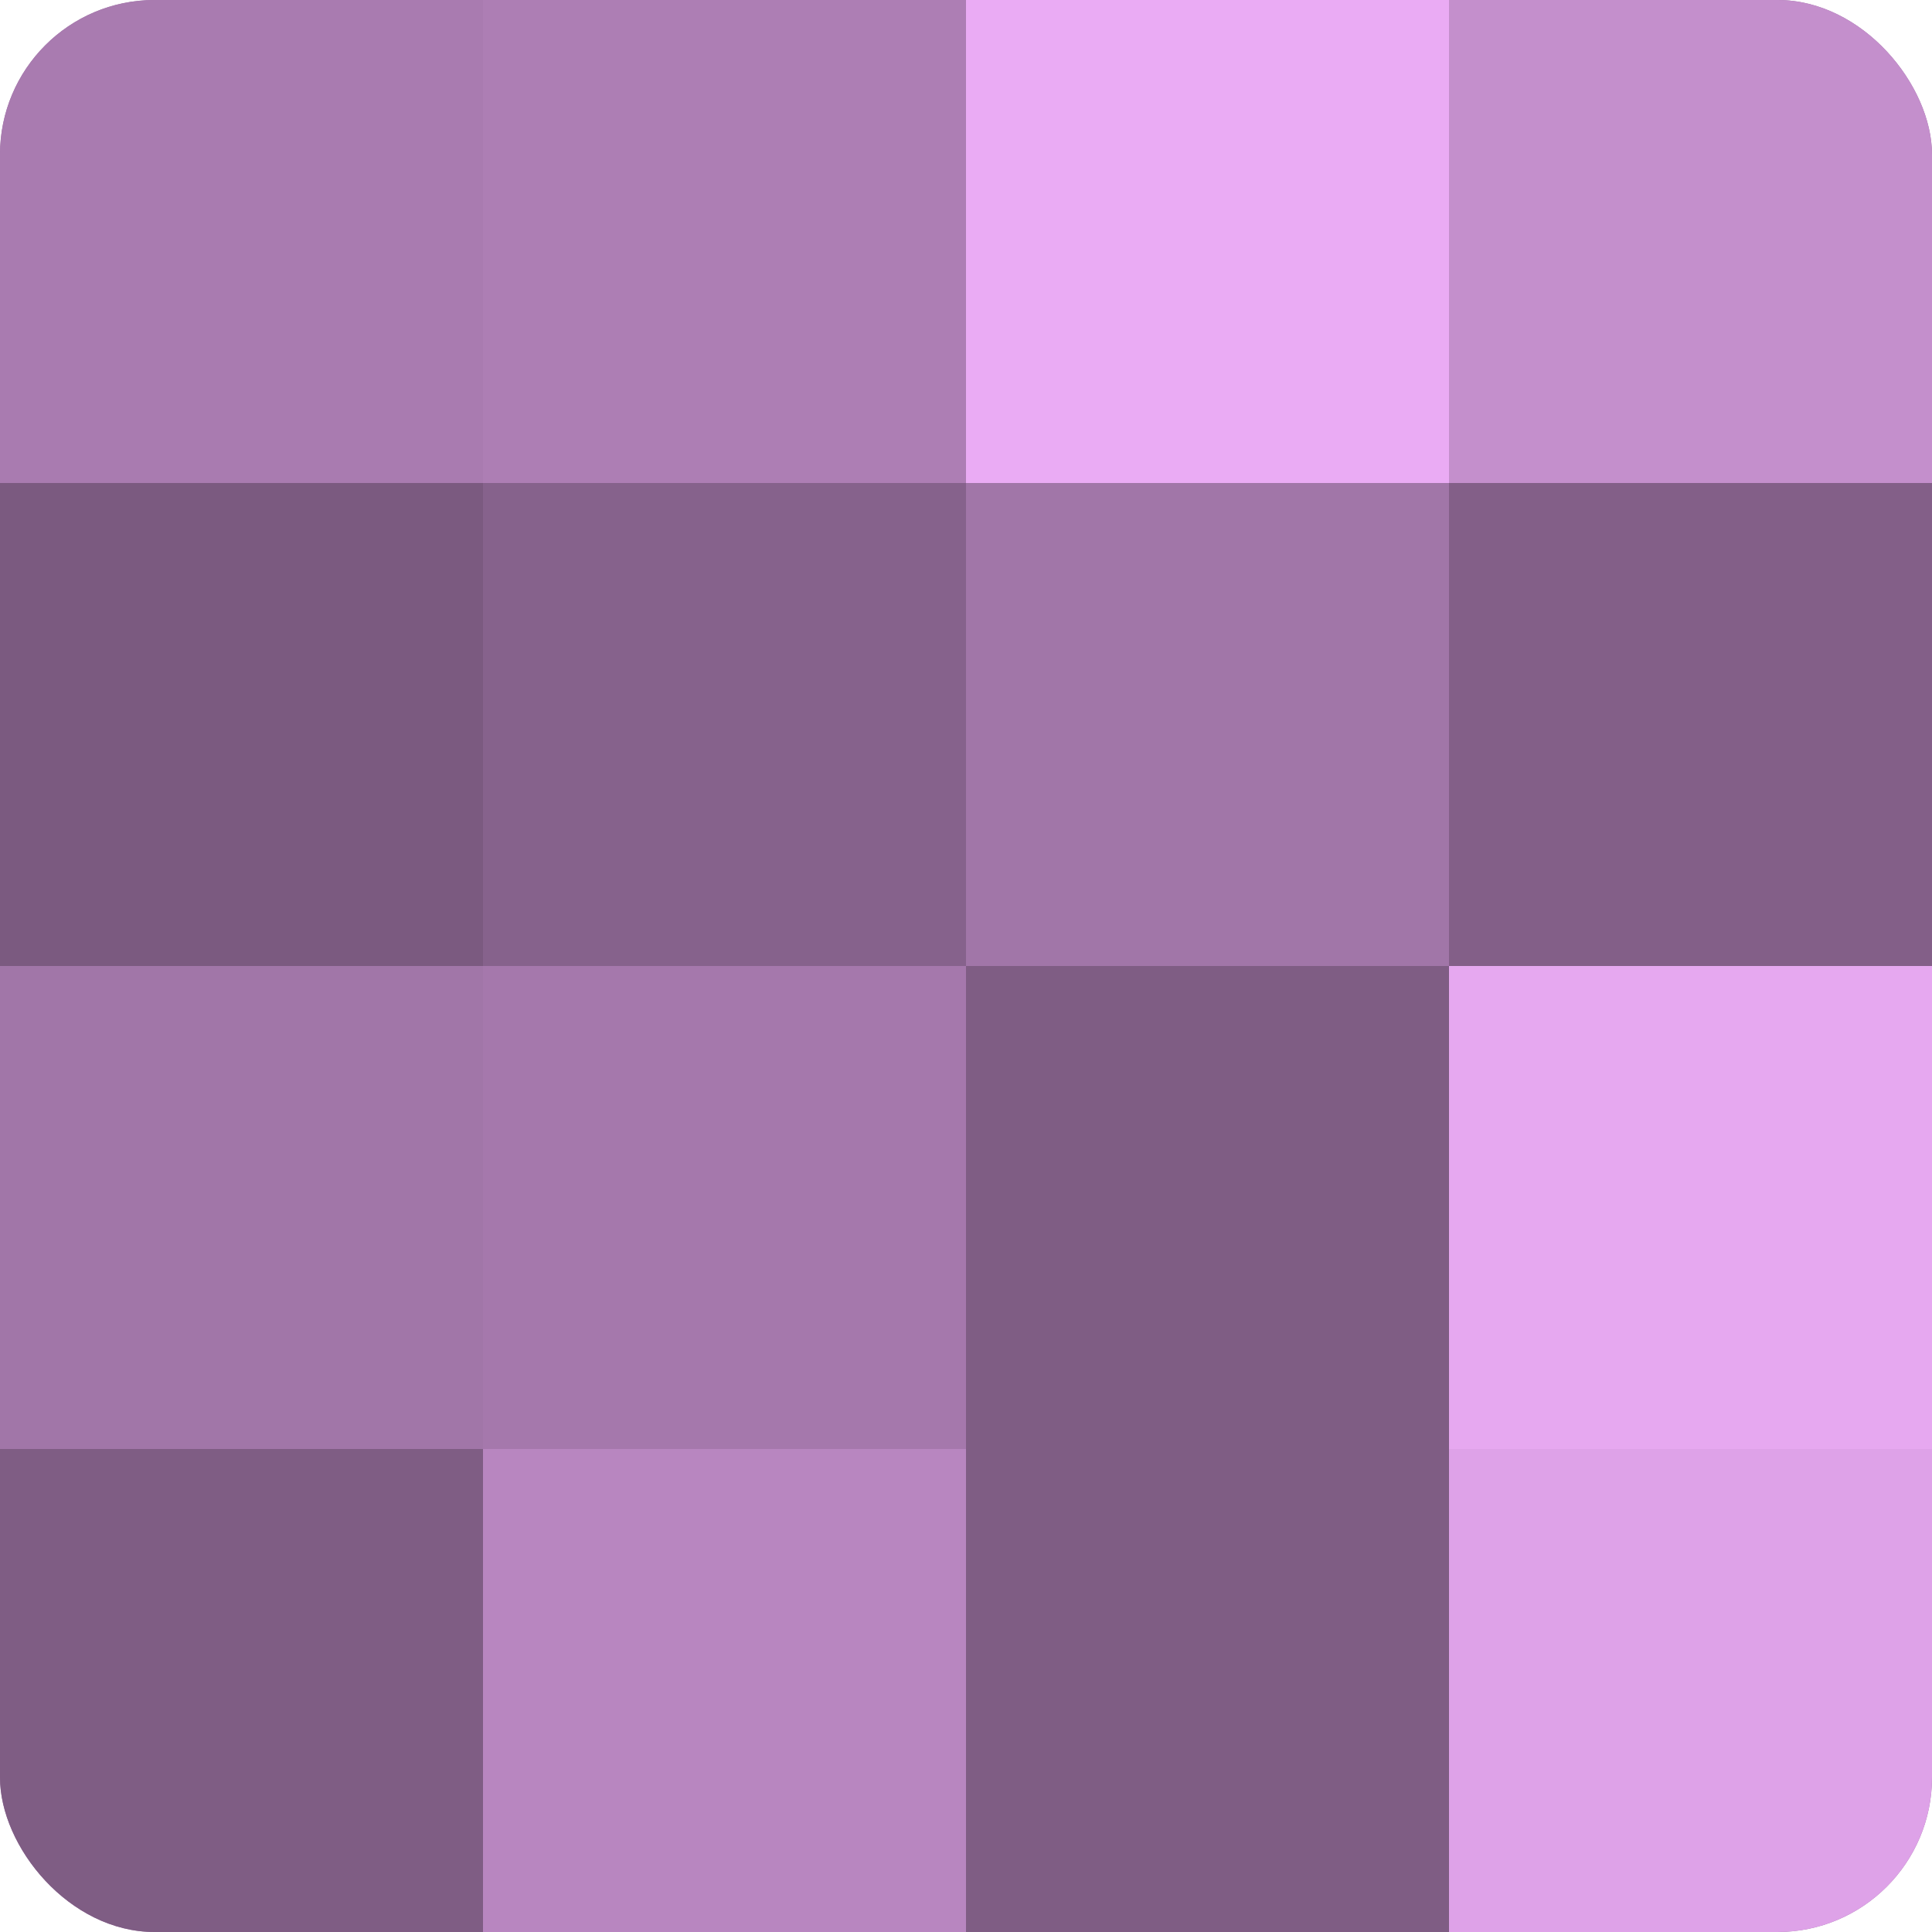 <?xml version="1.0" encoding="UTF-8"?>
<svg xmlns="http://www.w3.org/2000/svg" width="60" height="60" viewBox="0 0 100 100" preserveAspectRatio="xMidYMid meet"><defs><clipPath id="c" width="100" height="100"><rect width="100" height="100" rx="8" ry="8"/></clipPath></defs><g clip-path="url(#c)"><rect width="100" height="100" fill="#9970a0"/><rect width="25" height="25" fill="#a97bb0"/><rect y="25" width="25" height="25" fill="#7b5a80"/><rect y="50" width="25" height="25" fill="#a176a8"/><rect y="75" width="25" height="25" fill="#7f5d84"/><rect x="25" width="25" height="25" fill="#ad7eb4"/><rect x="25" y="25" width="25" height="25" fill="#86628c"/><rect x="25" y="50" width="25" height="25" fill="#a578ac"/><rect x="25" y="75" width="25" height="25" fill="#b886c0"/><rect x="50" width="25" height="25" fill="#eaabf4"/><rect x="50" y="25" width="25" height="25" fill="#a176a8"/><rect x="50" y="50" width="25" height="25" fill="#7f5d84"/><rect x="50" y="75" width="25" height="25" fill="#7f5d84"/><rect x="75" width="25" height="25" fill="#c48fcc"/><rect x="75" y="25" width="25" height="25" fill="#835f88"/><rect x="75" y="50" width="25" height="25" fill="#e6a8f0"/><rect x="75" y="75" width="25" height="25" fill="#dea2e8"/></g></svg>
